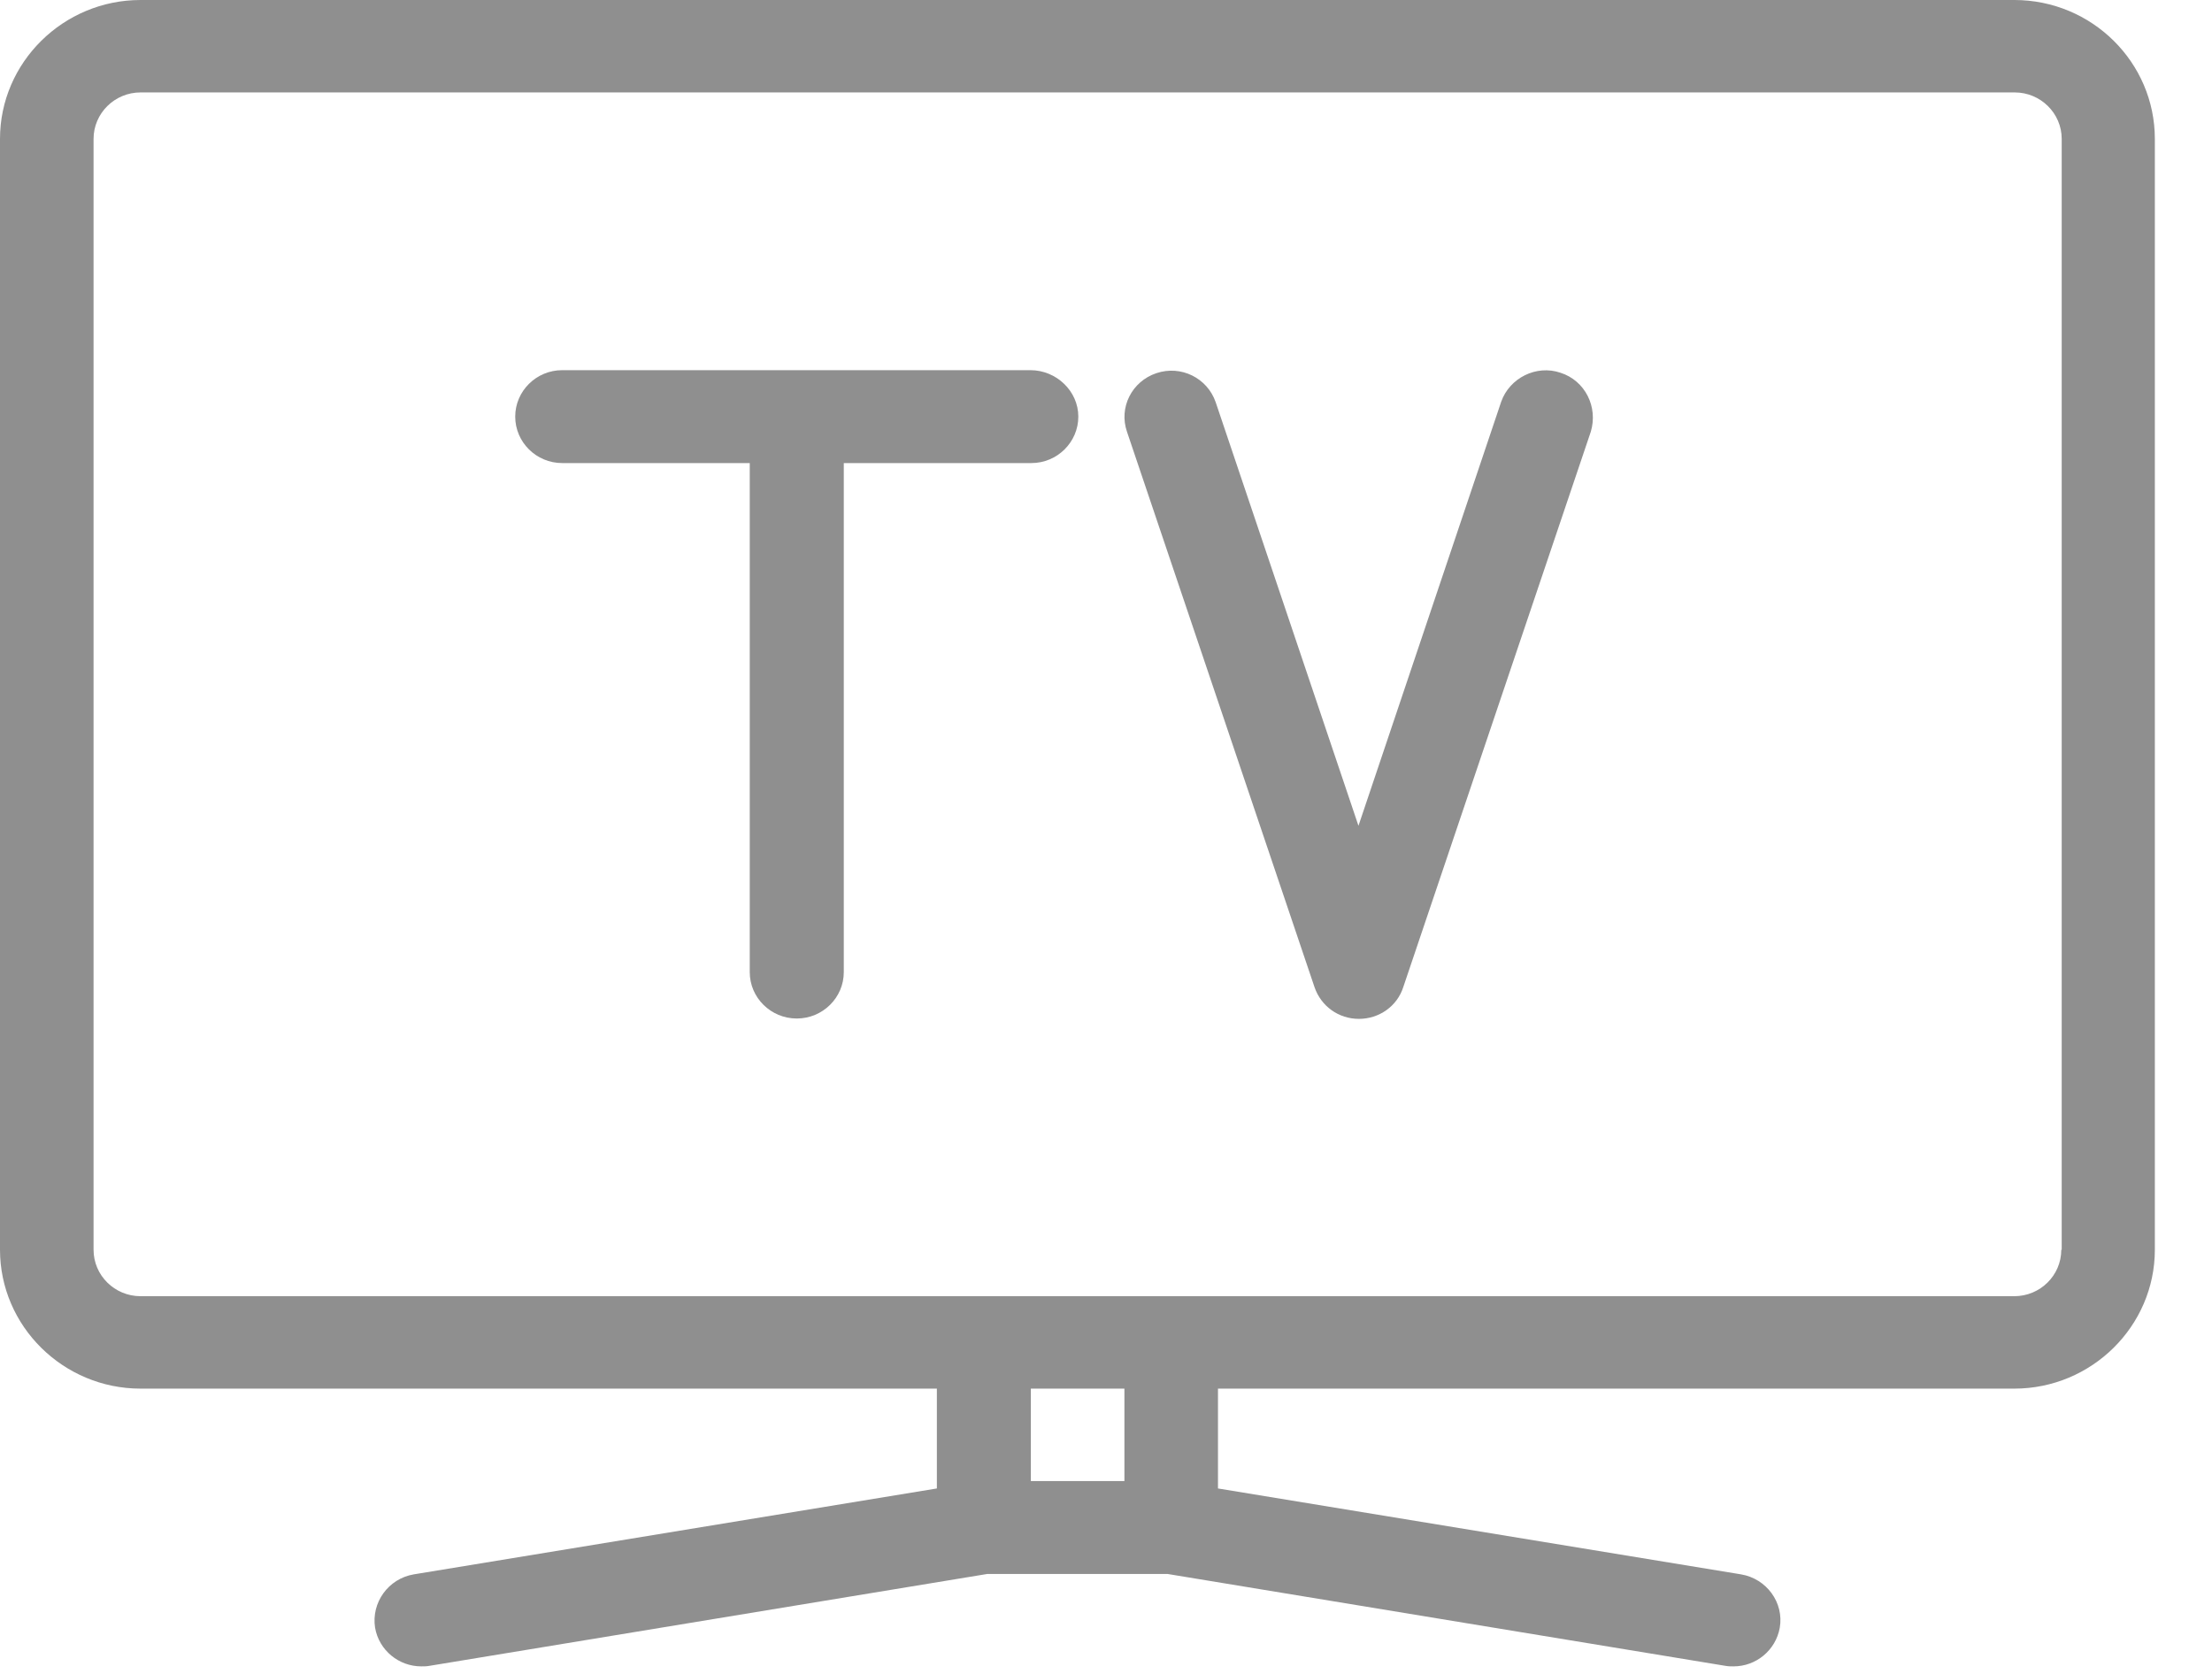 <svg
								class="benefit__advatanges--wrapper__svg"
								width="37"
								height="28"
								viewBox="0 0 37 28"
								fill="none"
								xmlns="http://www.w3.org/2000/svg"
							>
								<path
									d="M26.102 6.235C25.698 6.097 25.25 6.322 25.11 6.721L22.723 13.813L20.335 6.729C20.195 6.322 19.755 6.104 19.343 6.242C18.932 6.38 18.711 6.816 18.851 7.222L21.988 16.513C22.098 16.833 22.392 17.043 22.73 17.043C23.068 17.043 23.369 16.833 23.472 16.513L26.609 7.222C26.734 6.808 26.514 6.366 26.102 6.235Z"
									fill="#8F8F8F"
								/>
								<path
									d="M33.693 0H2.351C1.058 0 0 1.045 0 2.323V20.905C0 22.183 1.058 23.228 2.351 23.228H15.671V24.898L6.921 26.335C6.495 26.407 6.208 26.807 6.274 27.228C6.34 27.605 6.671 27.874 7.046 27.874C7.09 27.874 7.134 27.874 7.178 27.866L16.516 26.328H19.528L28.866 27.866C28.91 27.874 28.954 27.874 28.998 27.874C29.373 27.874 29.703 27.605 29.77 27.228C29.843 26.807 29.549 26.407 29.123 26.335L20.373 24.898V23.228H33.693C34.986 23.228 36.044 22.183 36.044 20.905V2.323C36.044 1.045 34.993 0 33.693 0ZM18.808 24.774H17.243V23.228H18.808V24.774ZM34.486 20.905H34.479C34.479 21.334 34.126 21.682 33.693 21.682H2.351C1.918 21.682 1.565 21.334 1.565 20.905V2.323C1.565 1.895 1.918 1.546 2.351 1.546H33.7C34.133 1.546 34.486 1.895 34.486 2.323V20.905Z"
									fill="#8F8F8F"
								/>
								<path
									d="M17.236 6.192H9.404C8.971 6.192 8.618 6.541 8.618 6.969C8.618 7.397 8.971 7.746 9.404 7.746H12.541V16.261C12.541 16.689 12.894 17.037 13.328 17.037C13.761 17.037 14.114 16.689 14.114 16.261V7.746H17.251C17.684 7.746 18.037 7.397 18.037 6.969C18.037 6.541 17.669 6.192 17.236 6.192Z"
									fill="#8F8F8F"
								/>
							</svg>
